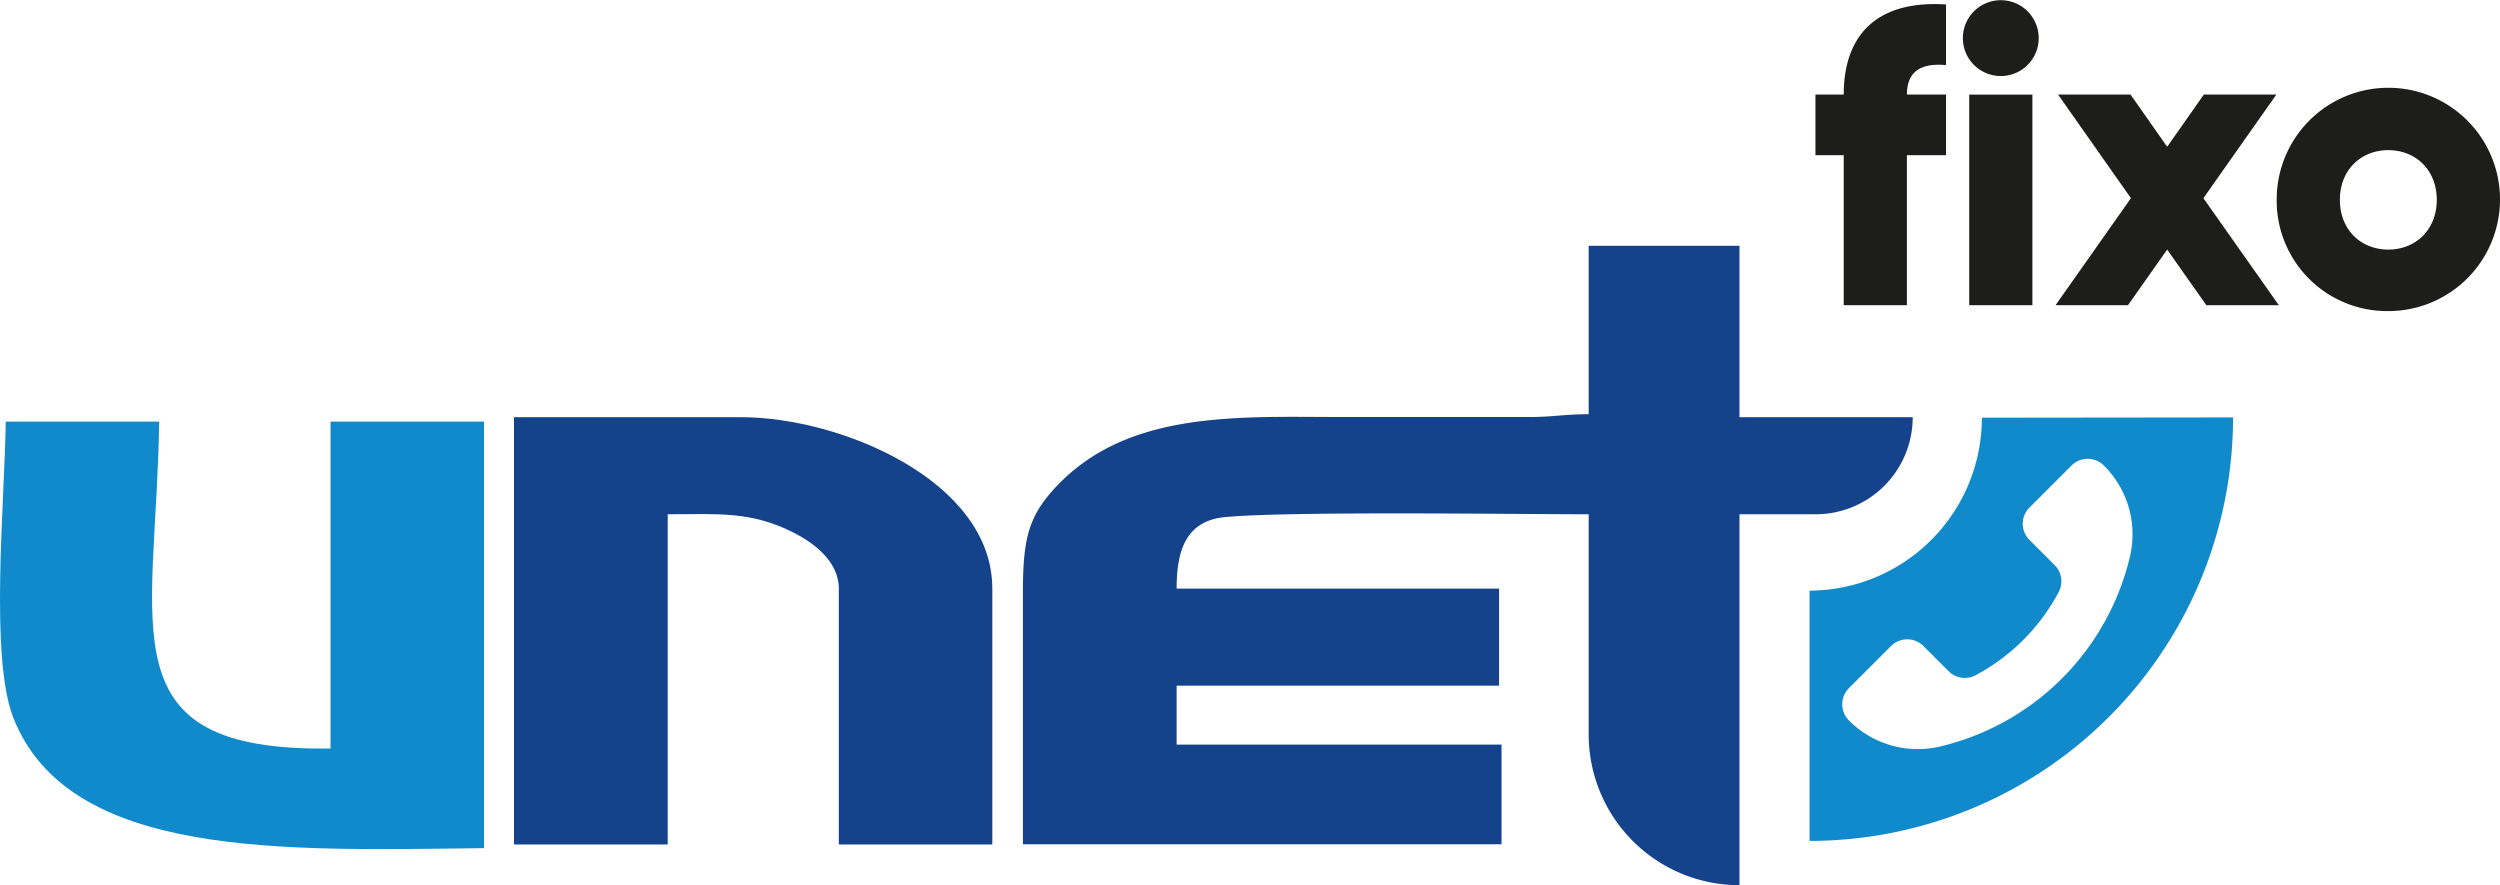 <svg id="Camada_1" data-name="Camada 1" xmlns="http://www.w3.org/2000/svg" viewBox="0 0 519.47 183.93"><defs><style>.cls-1{fill:#14438b;}.cls-1,.cls-2{fill-rule:evenodd;}.cls-2{fill:#118acb;}.cls-3{fill:#1d1d1b;}</style></defs><title>LOGO UNET FIXO 1</title><path class="cls-1" d="M397.44,86.69h-36V51.07H330.11v35c-4.88,0-7.65.58-12.24.58H279.05c-22.23,0-46.08-1.58-61,16.06-4.69,5.55-5.5,10.57-5.5,20.61v52.11H312V154.72H244.49V142.48h67V122.3h-67c0-7.65,1.77-14.1,10.13-14.86,13.63-1.25,59.95-.58,75.49-.58,0,4.79,0,26.57,0,45.76a31.32,31.32,0,0,0,31.33,31.31h0V106.86h15.8A20.17,20.17,0,0,0,397.44,86.69Z"/><path class="cls-1" d="M106.8,175.47h31.94V106.86c10.28,0,17.11-.72,26,3.73,4,2,9.56,5.88,9.56,11.71v53.17h31.89V122.3c0-22.42-31.6-35.61-52.11-35.61H106.8Z"/><path class="cls-2" d="M1.19,87.61H33.08c-.62,43.29-11.36,68.59,35.6,67.92V87.61h31.89v88.62c-41.72.5-86.22,2.25-97.79-27.06C-2.21,136.5,1,104.08,1.19,87.61Z"/><path class="cls-3" d="M396.23,19.65h8.13v12.6h-8.13V63.41H383.1V32.25h-5.87V19.65h5.87C383.1,7.39,389.84,0,404.36.92v12.6C399.46,13.08,396.23,14.57,396.23,19.65Z"/><path class="cls-3" d="M407.86,7.92a7.88,7.88,0,0,1,15.76,0,7.88,7.88,0,1,1-15.76,0Zm1.32,11.73h13.13V63.41H409.18Z"/><path class="cls-3" d="M458.45,63.41l-8.14-11.55-8.14,11.55H427.12l15.66-22.23L427.64,19.65H442.7l7.61,10.85,7.62-10.85H473L457.84,41.18l15.67,22.23Z"/><path class="cls-3" d="M473.07,41.53a23.2,23.2,0,1,1,23.19,23.11A22.94,22.94,0,0,1,473.07,41.53Zm33.26,0c0-6.22-4.38-10.33-10.07-10.33S486.2,35.31,486.2,41.53s4.37,10.33,10.06,10.33S506.33,47.74,506.33,41.53Z"/><path class="cls-2" d="M411.81,86.79A35.94,35.94,0,0,1,376,122.73v52a88,88,0,0,0,88-88Zm-8.88,68.37a20.16,20.16,0,0,1-18.74-5.46h0a4.76,4.76,0,0,1,0-6.72l8.75-8.75a4.76,4.76,0,0,1,6.72,0l5.24,5.24a4.77,4.77,0,0,0,5.64.82,41.87,41.87,0,0,0,17.21-17.22,4.77,4.77,0,0,0-.81-5.64l-5.24-5.24a4.74,4.74,0,0,1,0-6.72l8.74-8.74a4.74,4.74,0,0,1,6.72,0,20.15,20.15,0,0,1,5.46,18.74A53.15,53.15,0,0,1,402.93,155.16Z"/></svg>